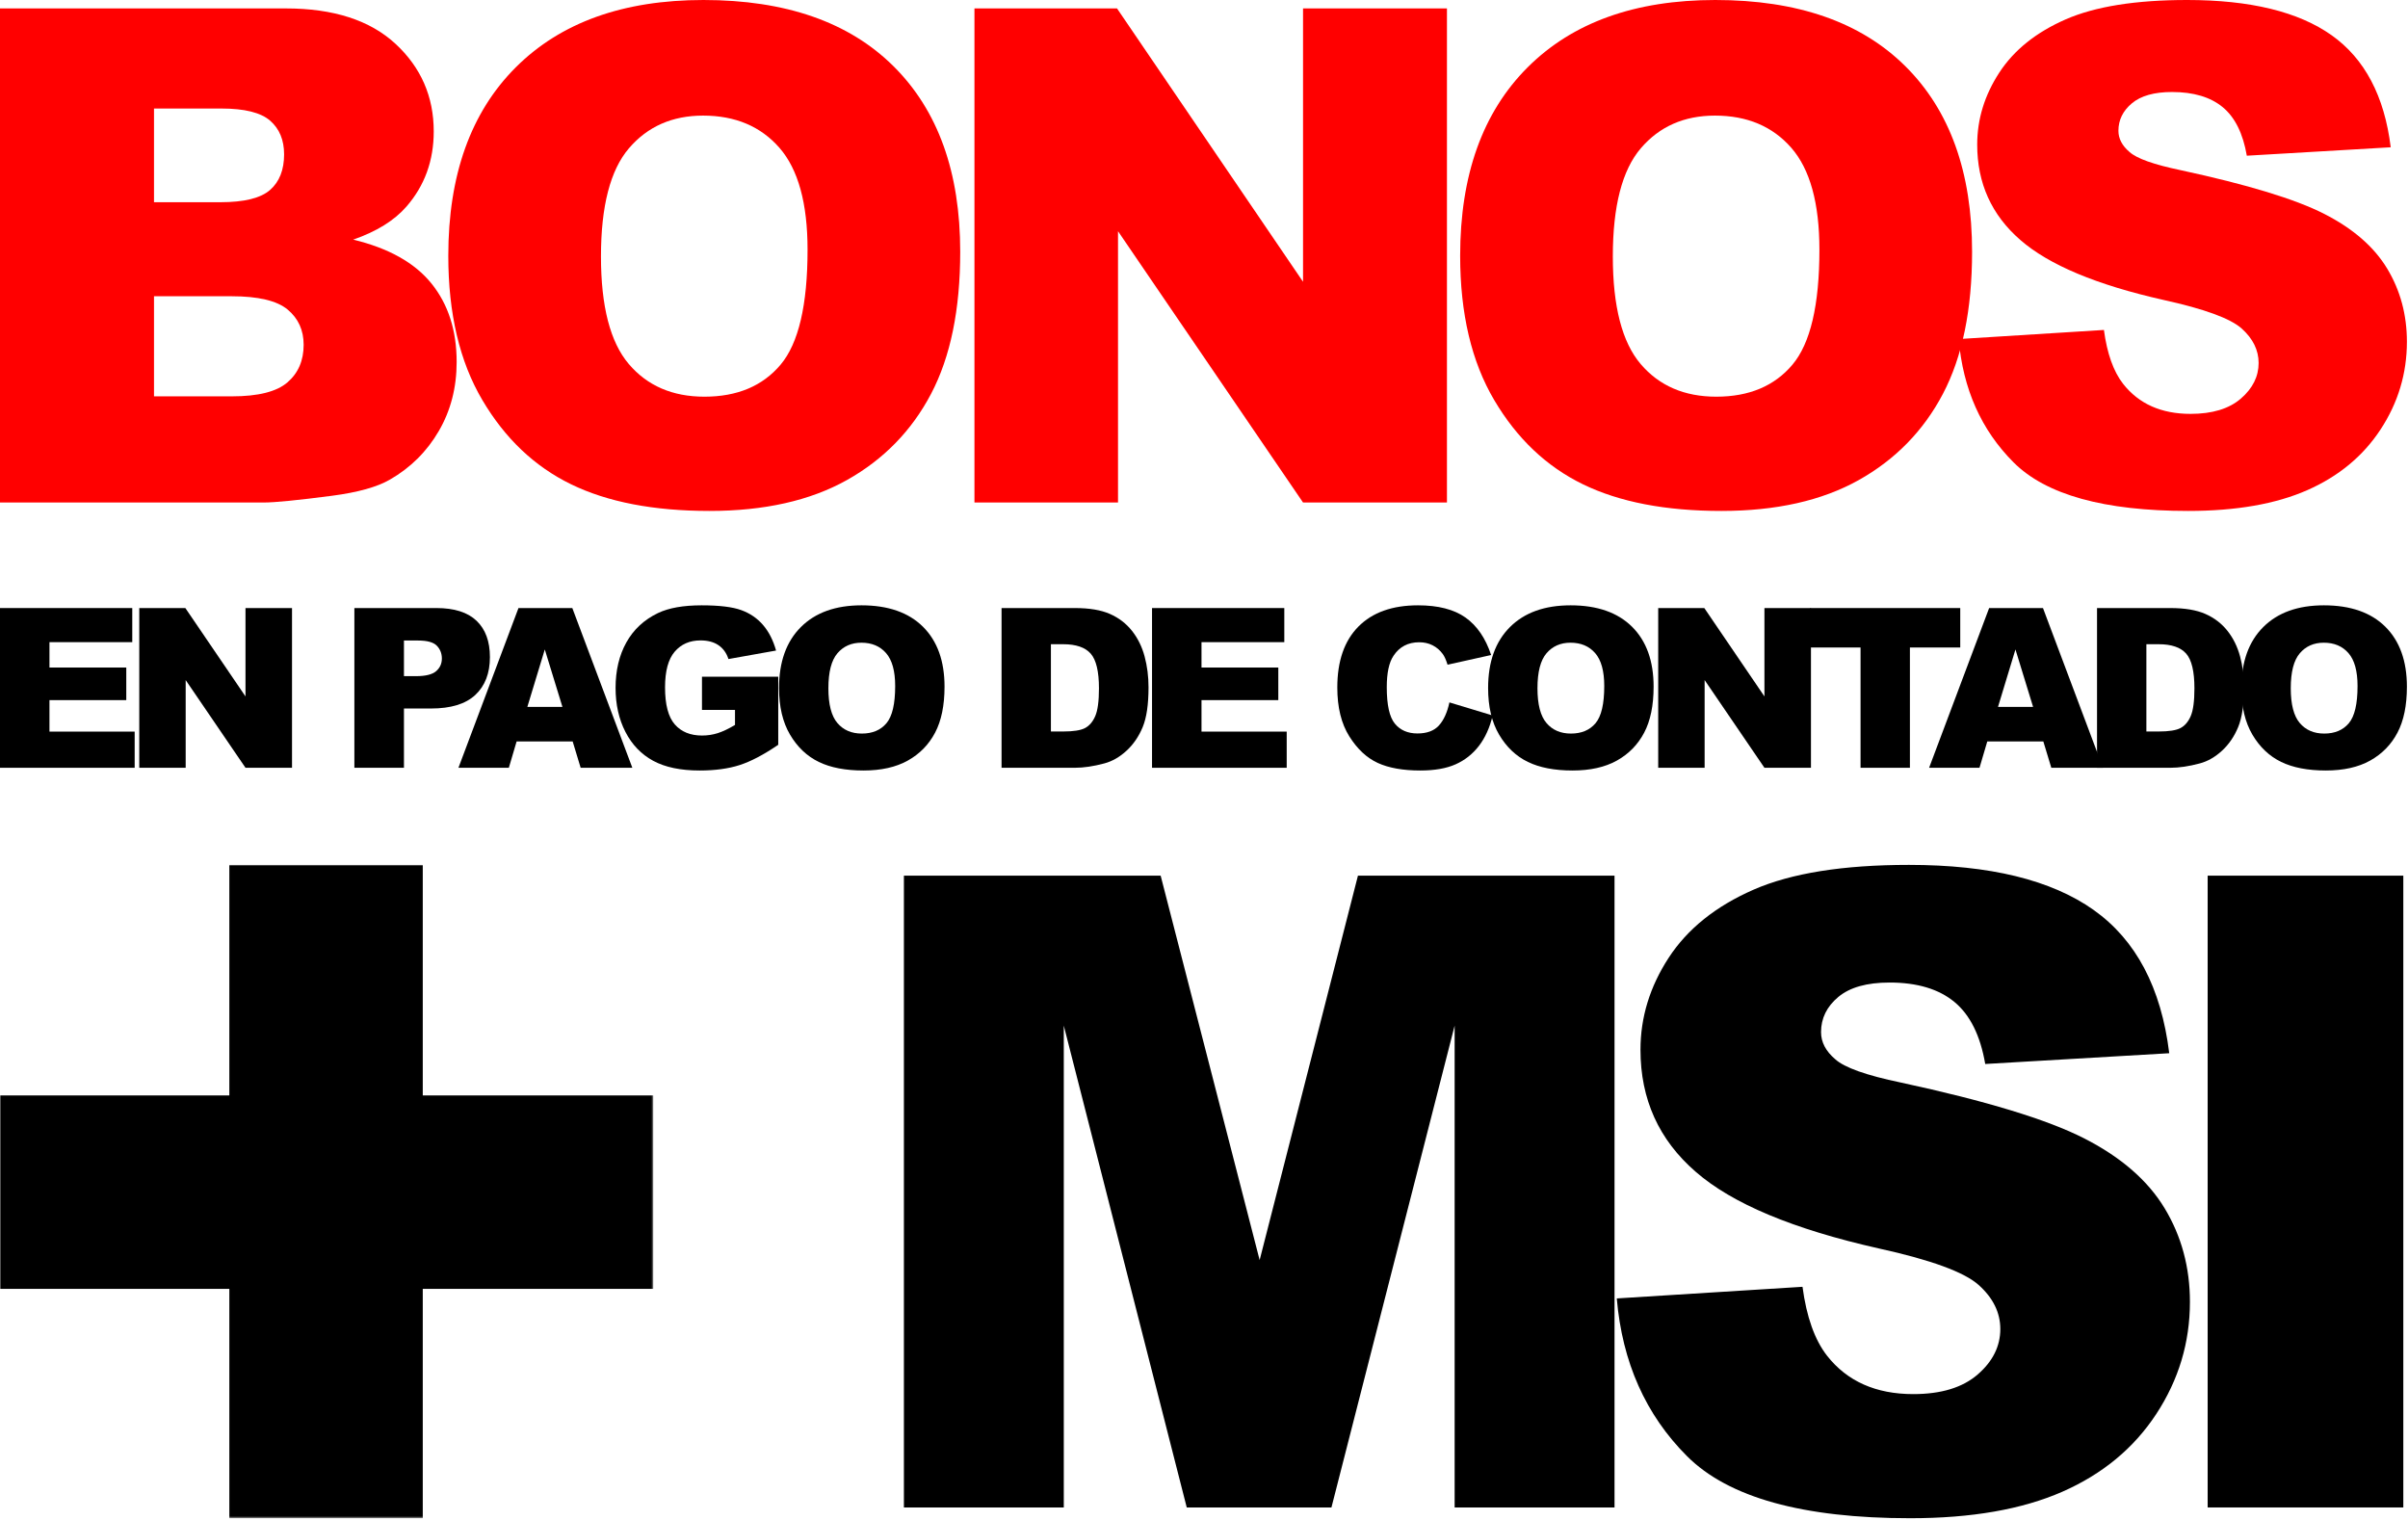 <?xml version="1.0" encoding="UTF-8"?>
<svg width="941px" height="594px" viewBox="0 0 941 594" version="1.1" xmlns="http://www.w3.org/2000/svg" xmlns:xlink="http://www.w3.org/1999/xlink">
    <title>Group 50</title>
    <defs>
        <polygon id="path-1" points="0 0 255.298 0 255.298 255.298 0 255.298"></polygon>
        <polygon id="path-3" points="0 593.264 940.572 593.264 940.572 0 0 0"></polygon>
    </defs>
    <g id="Ofertas" stroke="none" stroke-width="1" fill="none" fill-rule="evenodd">
        <g id="Group-50">
            <path d="M60.185,154.879 L90.609,154.879 C100.879,154.879 108.124,153.057 112.338,149.413 C116.552,145.772 118.66,140.875 118.66,134.727 C118.66,129.022 116.571,124.436 112.403,120.966 C108.232,117.498 100.922,115.763 90.476,115.763 L60.185,115.763 L60.185,154.879 Z M60.185,79.02 L86.128,79.02 C95.437,79.02 101.911,77.418 105.555,74.211 C109.196,71.01 111.021,66.377 111.021,60.319 C111.021,54.7 109.196,50.309 105.555,47.149 C101.911,43.988 95.567,42.407 86.525,42.407 L60.185,42.407 L60.185,79.02 Z M0,3.291 L111.681,3.291 C130.293,3.291 144.581,7.902 154.547,17.121 C164.51,26.34 169.496,37.753 169.496,51.363 C169.496,62.776 165.941,72.565 158.827,80.731 C154.085,86.175 147.15,90.476 138.021,93.637 C151.891,96.975 162.099,102.704 168.64,110.823 C175.179,118.948 178.451,129.153 178.451,141.446 C178.451,151.455 176.124,160.454 171.47,168.443 C166.815,176.434 160.45,182.756 152.375,187.407 C147.37,190.305 139.818,192.412 129.722,193.729 C116.289,195.486 107.377,196.363 102.986,196.363 L0,196.363 L0,3.291 Z" id="Fill-1" fill="#FF0000"></path>
            <path d="M234.847,100.222 C234.847,119.714 238.466,133.72 245.711,142.236 C252.956,150.751 262.811,155.009 275.277,155.009 C288.097,155.009 298.016,150.841 305.041,142.499 C312.063,134.157 315.577,119.187 315.577,97.588 C315.577,79.413 311.908,66.135 304.583,57.75 C297.248,49.367 287.304,45.172 274.75,45.172 C262.721,45.172 253.062,49.432 245.777,57.948 C238.488,66.464 234.847,80.557 234.847,100.222 M175.185,99.959 C175.185,68.441 183.964,43.901 201.525,26.34 C219.086,8.779 243.536,0 274.884,0 C307.018,0 331.778,8.624 349.162,25.878 C366.547,43.129 375.236,67.297 375.236,98.378 C375.236,120.944 371.437,139.45 363.845,153.89 C356.249,168.334 345.276,179.57 330.923,187.606 C316.563,195.638 298.676,199.657 277.251,199.657 C255.479,199.657 237.456,196.189 223.189,189.251 C208.922,182.316 197.354,171.34 188.489,156.326 C179.62,141.312 175.185,122.524 175.185,99.959" id="Fill-3" fill="#FF0000"></path>
            <polygon id="Fill-5" fill="#FF0000" points="380.795 3.291 436.506 3.291 509.204 110.107 509.204 3.291 565.438 3.291 565.438 196.363 509.204 196.363 436.899 90.352 436.899 196.363 380.795 196.363"></polygon>
            <path d="M630.262,100.222 C630.262,119.714 633.881,133.72 641.126,142.236 C648.371,150.751 658.226,155.009 670.692,155.009 C683.512,155.009 693.431,150.841 700.456,142.499 C707.478,134.157 710.992,119.187 710.992,97.588 C710.992,79.413 707.323,66.135 699.998,57.75 C692.663,49.367 682.719,45.172 670.165,45.172 C658.136,45.172 648.477,49.432 641.192,57.948 C633.903,66.464 630.262,80.557 630.262,100.222 M570.6,99.959 C570.6,68.441 579.379,43.901 596.94,26.34 C614.501,8.779 638.951,0 670.299,0 C702.433,0 727.193,8.624 744.577,25.878 C761.962,43.129 770.651,67.297 770.651,98.378 C770.651,120.944 766.852,139.45 759.26,153.89 C751.664,168.334 740.691,179.57 726.338,187.606 C711.978,195.638 694.091,199.657 672.666,199.657 C650.894,199.657 632.871,196.189 618.604,189.251 C604.337,182.316 592.769,171.34 583.904,156.326 C575.035,141.312 570.6,122.524 570.6,99.959" id="Fill-7" fill="#FF0000"></path>
            <path d="M765.411,132.49 L822.172,128.933 C823.402,138.152 825.903,145.177 829.68,150.005 C835.825,157.82 844.607,161.727 856.02,161.727 C864.536,161.727 871.102,159.732 875.707,155.734 C880.318,151.74 882.624,147.107 882.624,141.839 C882.624,136.835 880.43,132.357 876.039,128.406 C871.648,124.455 861.465,120.724 845.484,117.213 C819.321,111.331 800.66,103.516 789.51,93.77 C778.274,84.025 772.653,71.601 772.653,56.498 C772.653,46.578 775.529,37.205 781.28,28.379 C787.031,19.557 795.677,12.622 807.223,7.57 C818.77,2.526 834.598,0 854.703,0 C879.376,0 898.186,4.589 911.139,13.762 C924.086,22.938 931.79,37.533 934.25,57.551 L878.013,60.845 C876.519,52.153 873.383,45.832 868.599,41.881 C863.811,37.93 857.207,35.953 848.778,35.953 C841.84,35.953 836.616,37.424 833.105,40.365 C829.591,43.309 827.837,46.885 827.837,51.1 C827.837,54.174 829.287,56.938 832.181,59.395 C834.992,61.942 841.664,64.313 852.2,66.507 C878.279,72.128 896.956,77.814 908.239,83.563 C919.518,89.314 927.73,96.448 932.868,104.963 C938.006,113.482 940.572,123.008 940.572,133.544 C940.572,145.923 937.147,157.336 930.299,167.786 C923.451,178.235 913.878,186.155 901.588,191.557 C889.296,196.955 873.798,199.657 855.1,199.657 C822.259,199.657 799.52,193.335 786.877,180.692 C774.233,168.049 767.078,151.982 765.411,132.49" id="Fill-9" fill="#FF0000"></path>
            <polygon id="Fill-11" fill="#000000" points="0 237.603 51.688 237.603 51.688 250.929 19.33 250.929 19.33 260.85 49.346 260.85 49.346 273.58 19.33 273.58 19.33 285.885 52.624 285.885 52.624 300.02 0 300.02"></polygon>
            <polygon id="Fill-13" fill="#000000" points="54.422 237.603 72.432 237.603 95.934 272.135 95.934 237.603 114.114 237.603 114.114 300.02 95.934 300.02 72.56 265.748 72.56 300.02 54.422 300.02"></polygon>
            <path d="M157.857,264.213 L162.583,264.213 C166.301,264.213 168.913,263.567 170.417,262.276 C171.921,260.984 172.674,259.331 172.674,257.316 C172.674,255.357 172.021,253.697 170.715,252.334 C169.409,250.972 166.954,250.291 163.349,250.291 L157.857,250.291 L157.857,264.213 Z M138.485,237.603 L170.545,237.603 C177.527,237.603 182.757,239.263 186.234,242.584 C189.711,245.905 191.45,250.631 191.45,256.762 C191.45,263.063 189.555,267.988 185.766,271.536 C181.977,275.084 176.193,276.858 168.416,276.858 L157.857,276.858 L157.857,300.02 L138.485,300.02 L138.485,237.603 Z" id="Fill-15" fill="#000000"></path>
            <path d="M219.784,276.22 L212.896,253.782 L206.079,276.22 L219.784,276.22 Z M223.786,289.717 L201.888,289.717 L198.846,300.02 L179.152,300.02 L202.612,237.603 L223.649,237.603 L247.104,300.02 L226.908,300.02 L223.786,289.717 Z" id="Fill-17" fill="#000000"></path>
            <path d="M274.32,277.412 L274.32,264.426 L304.123,264.426 L304.123,291.036 C298.418,294.925 293.373,297.572 288.988,298.977 C284.602,300.382 279.401,301.084 273.383,301.084 C265.975,301.084 259.936,299.821 255.267,297.295 C250.598,294.769 246.979,291.008 244.41,286.012 C241.841,281.017 240.557,275.283 240.557,268.812 C240.557,261.999 241.962,256.074 244.772,251.036 C247.582,245.998 251.698,242.173 257.119,239.562 C261.348,237.546 267.039,236.539 274.192,236.539 C281.09,236.539 286.248,237.163 289.669,238.412 C293.089,239.661 295.928,241.598 298.184,244.224 C300.441,246.849 302.137,250.177 303.272,254.208 L284.666,257.529 C283.9,255.173 282.601,253.371 280.77,252.122 C278.94,250.873 276.605,250.248 273.767,250.248 C269.537,250.248 266.167,251.717 263.655,254.655 C261.143,257.593 259.887,262.241 259.887,268.599 C259.887,275.354 261.157,280.179 263.697,283.075 C266.238,285.97 269.778,287.417 274.32,287.417 C276.477,287.417 278.535,287.105 280.494,286.481 C282.452,285.856 284.694,284.792 287.221,283.288 L287.221,277.412 L274.32,277.412 Z" id="Fill-19" fill="#000000"></path>
            <path d="M323.718,268.939 C323.718,275.24 324.886,279.768 327.228,282.521 C329.57,285.274 332.758,286.651 336.789,286.651 C340.933,286.651 344.14,285.303 346.411,282.606 C348.682,279.909 349.817,275.07 349.817,268.087 C349.817,262.212 348.63,257.919 346.26,255.208 C343.89,252.497 340.678,251.142 336.619,251.142 C332.73,251.142 329.608,252.519 327.252,255.272 C324.896,258.025 323.718,262.581 323.718,268.939 M304.431,268.854 C304.431,258.664 307.269,250.73 312.946,245.054 C318.623,239.377 326.528,236.538 336.661,236.538 C347.05,236.538 355.054,239.327 360.674,244.905 C366.294,250.482 369.104,258.295 369.104,268.343 C369.104,275.638 367.874,281.62 365.419,286.289 C362.964,290.958 359.416,294.591 354.775,297.188 C350.134,299.786 344.353,301.084 337.428,301.084 C330.388,301.084 324.56,299.963 319.948,297.721 C315.335,295.478 311.598,291.93 308.731,287.077 C305.864,282.223 304.431,276.149 304.431,268.854" id="Fill-21" fill="#000000"></path>
            <path d="M410.675,251.738 L410.675,285.842 L415.401,285.842 C419.432,285.842 422.298,285.395 424.001,284.501 C425.704,283.606 427.039,282.045 428.004,279.817 C428.969,277.589 429.451,273.977 429.451,268.981 C429.451,262.368 428.373,257.841 426.215,255.4 C424.058,252.959 420.482,251.738 415.486,251.738 L410.675,251.738 Z M391.388,237.603 L420.042,237.603 C425.69,237.603 430.253,238.369 433.73,239.902 C437.207,241.435 440.081,243.634 442.352,246.501 C444.623,249.368 446.269,252.703 447.291,256.507 C448.313,260.31 448.823,264.341 448.823,268.598 C448.823,275.269 448.064,280.442 446.546,284.117 C445.027,287.793 442.92,290.873 440.223,293.356 C437.527,295.84 434.631,297.493 431.537,298.317 C427.308,299.452 423.476,300.02 420.042,300.02 L391.388,300.02 L391.388,237.603 Z" id="Fill-23" fill="#000000"></path>
            <polygon id="Fill-25" fill="#000000" points="450.193 237.603 501.881 237.603 501.881 250.929 469.523 250.929 469.523 260.85 499.539 260.85 499.539 273.58 469.523 273.58 469.523 285.885 502.817 285.885 502.817 300.02 450.193 300.02"></polygon>
            <path d="M566.403,274.474 L583.306,279.583 C582.17,284.323 580.382,288.283 577.941,291.462 C575.5,294.641 572.468,297.039 568.849,298.657 C565.23,300.275 560.627,301.084 555.035,301.084 C548.251,301.084 542.707,300.098 538.407,298.128 C534.106,296.157 530.398,292.69 527.275,287.725 C524.153,282.76 522.592,276.406 522.592,268.662 C522.592,258.338 525.336,250.402 530.828,244.857 C536.32,239.311 544.093,236.538 554.141,236.538 C562.003,236.538 568.182,238.128 572.681,241.307 C577.18,244.486 580.524,249.368 582.71,255.953 L565.679,259.743 C565.083,257.841 564.459,256.45 563.806,255.57 C562.727,254.094 561.407,252.959 559.846,252.164 C558.285,251.369 556.539,250.972 554.609,250.972 C550.238,250.972 546.889,252.732 544.561,256.247 C542.801,258.853 541.922,262.95 541.922,268.535 C541.922,275.453 542.972,280.196 545.072,282.76 C547.173,285.326 550.125,286.608 553.928,286.608 C557.618,286.608 560.404,285.572 562.292,283.5 C564.18,281.428 565.551,278.419 566.403,274.474" id="Fill-27" fill="#000000"></path>
            <path d="M600.812,268.939 C600.812,275.24 601.983,279.768 604.325,282.521 C606.666,285.274 609.852,286.651 613.883,286.651 C618.027,286.651 621.234,285.303 623.505,282.606 C625.776,279.909 626.911,275.07 626.911,268.087 C626.911,262.212 625.726,257.919 623.356,255.208 C620.986,252.497 617.772,251.142 613.713,251.142 C609.824,251.142 606.702,252.519 604.346,255.272 C601.99,258.025 600.812,262.581 600.812,268.939 M581.525,268.854 C581.525,258.664 584.363,250.73 590.04,245.054 C595.717,239.377 603.622,236.538 613.755,236.538 C624.144,236.538 632.148,239.327 637.768,244.905 C643.388,250.482 646.198,258.295 646.198,268.343 C646.198,275.638 644.971,281.62 642.516,286.289 C640.06,290.958 636.512,294.591 631.872,297.188 C627.231,299.786 621.447,301.084 614.522,301.084 C607.482,301.084 601.656,299.963 597.044,297.721 C592.432,295.478 588.692,291.93 585.825,287.077 C582.958,282.223 581.525,276.149 581.525,268.854" id="Fill-29" fill="#000000"></path>
            <polygon id="Fill-31" fill="#000000" points="647.996 237.603 666.006 237.603 689.508 272.135 689.508 237.603 707.688 237.603 707.688 300.02 689.508 300.02 666.134 265.748 666.134 300.02 647.996 300.02"></polygon>
            <polygon id="Fill-33" fill="#000000" points="707.397 237.603 766.025 237.603 766.025 253.016 746.354 253.016 746.354 300.02 727.067 300.02 727.067 253.016 707.397 253.016"></polygon>
            <path d="M794.49,276.22 L787.6,253.782 L780.783,276.22 L794.49,276.22 Z M798.49,289.717 L776.594,289.717 L773.552,300.02 L753.858,300.02 L777.318,237.603 L798.355,237.603 L821.81,300.02 L801.612,300.02 L798.49,289.717 Z" id="Fill-35" fill="#000000"></path>
            <path d="M838.764,251.738 L838.764,285.842 L843.49,285.842 C847.521,285.842 850.387,285.395 852.09,284.501 C853.793,283.606 855.128,282.045 856.093,279.817 C857.058,277.589 857.54,273.977 857.54,268.981 C857.54,262.368 856.462,257.841 854.304,255.4 C852.147,252.959 848.571,251.738 843.575,251.738 L838.764,251.738 Z M819.477,237.603 L848.131,237.603 C853.779,237.603 858.34,238.369 861.817,239.902 C865.294,241.435 868.17,243.634 870.441,246.501 C872.712,249.368 874.358,252.703 875.38,256.507 C876.402,260.31 876.912,264.341 876.912,268.598 C876.912,275.269 876.151,280.442 874.632,284.117 C873.114,287.793 871.009,290.873 868.312,293.356 C865.616,295.84 862.72,297.493 859.626,298.317 C855.397,299.452 851.565,300.02 848.131,300.02 L819.477,300.02 L819.477,237.603 Z" id="Fill-37" fill="#000000"></path>
            <path d="M895.185,268.939 C895.185,275.24 896.356,279.768 898.698,282.521 C901.039,285.274 904.225,286.651 908.256,286.651 C912.4,286.651 915.607,285.303 917.878,282.606 C920.149,279.909 921.284,275.07 921.284,268.087 C921.284,262.212 920.099,257.919 917.729,255.208 C915.359,252.497 912.145,251.142 908.086,251.142 C904.197,251.142 901.075,252.519 898.719,255.272 C896.363,258.025 895.185,262.581 895.185,268.939 M875.898,268.854 C875.898,258.664 878.736,250.73 884.413,245.054 C890.09,239.377 897.995,236.538 908.128,236.538 C918.517,236.538 926.521,239.327 932.141,244.905 C937.761,250.482 940.571,258.295 940.571,268.343 C940.571,275.638 939.344,281.62 936.889,286.289 C934.433,290.958 930.885,294.591 926.244,297.188 C921.604,299.786 915.82,301.084 908.895,301.084 C901.855,301.084 896.029,299.963 891.417,297.721 C886.805,295.478 883.065,291.93 880.198,287.077 C877.331,282.223 875.898,276.149 875.898,268.854" id="Fill-39" fill="#000000"></path>
            <g id="Group-43" transform="translate(0, 337.966)">
                <mask id="mask-2" fill="white">
                    <use xlink:href="#path-1"></use>
                </mask>
                <g id="Clip-42"></g>
                <polygon id="Fill-41" fill="#000000" mask="url(#mask-2)" points="0 90.091 89.623 90.091 89.623 0 165.207 0 165.207 90.091 255.298 90.091 255.298 165.674 165.207 165.674 165.207 255.298 89.623 255.298 89.623 165.674 0 165.674"></polygon>
            </g>
            <polygon id="Fill-44" fill="#000000" points="353.229 342.176 453.56 342.176 492.245 492.391 530.66 342.176 630.926 342.176 630.926 589.054 568.447 589.054 568.447 400.78 520.303 589.054 463.757 589.054 415.707 400.78 415.707 589.054 353.229 589.054"></polygon>
            <path d="M631.805,507.379 L704.386,502.832 C705.958,514.62 709.158,523.602 713.985,529.777 C721.844,539.768 733.071,544.764 747.666,544.764 C758.556,544.764 766.939,542.21 772.833,537.102 C778.727,531.994 781.683,526.072 781.683,519.336 C781.683,512.936 778.877,507.211 773.263,502.159 C767.65,497.106 754.627,492.335 734.194,487.844 C700.738,480.322 676.881,470.33 662.623,457.869 C648.252,445.407 641.067,429.521 641.067,410.211 C641.067,397.524 644.735,385.54 652.088,374.257 C659.442,362.974 670.5,354.105 685.263,347.649 C700.027,341.194 720.272,337.966 745.982,337.966 C777.529,337.966 801.573,343.832 818.133,355.564 C834.693,367.296 844.553,385.961 847.697,411.558 L775.789,415.768 C773.881,404.653 769.858,396.57 763.739,391.518 C757.62,386.466 749.182,383.94 738.404,383.94 C729.535,383.94 722.855,385.82 718.364,389.581 C713.873,393.342 711.628,397.917 711.628,403.306 C711.628,407.236 713.48,410.772 717.185,413.916 C720.778,417.171 729.31,420.203 742.782,423.009 C776.126,430.195 800.002,437.464 814.428,444.817 C828.855,452.171 839.352,461.293 845.919,472.183 C852.487,483.073 855.78,495.254 855.78,508.726 C855.78,524.556 851.402,539.151 842.645,552.511 C833.888,565.871 821.651,576.003 805.933,582.908 C790.216,589.812 770.4,593.264 746.487,593.264 C704.499,593.264 675.421,585.181 659.255,569.014 C643.088,552.848 633.938,532.303 631.805,507.379" id="Fill-46" fill="#000000"></path>
            <mask id="mask-4" fill="white">
                <use xlink:href="#path-3"></use>
            </mask>
            <g id="Clip-49"></g>
            <polygon id="Fill-48" fill="#000000" mask="url(#mask-4)" points="862.713 589.054 939.168 589.054 939.168 342.176 862.713 342.176"></polygon>
        </g>
    </g>
</svg>